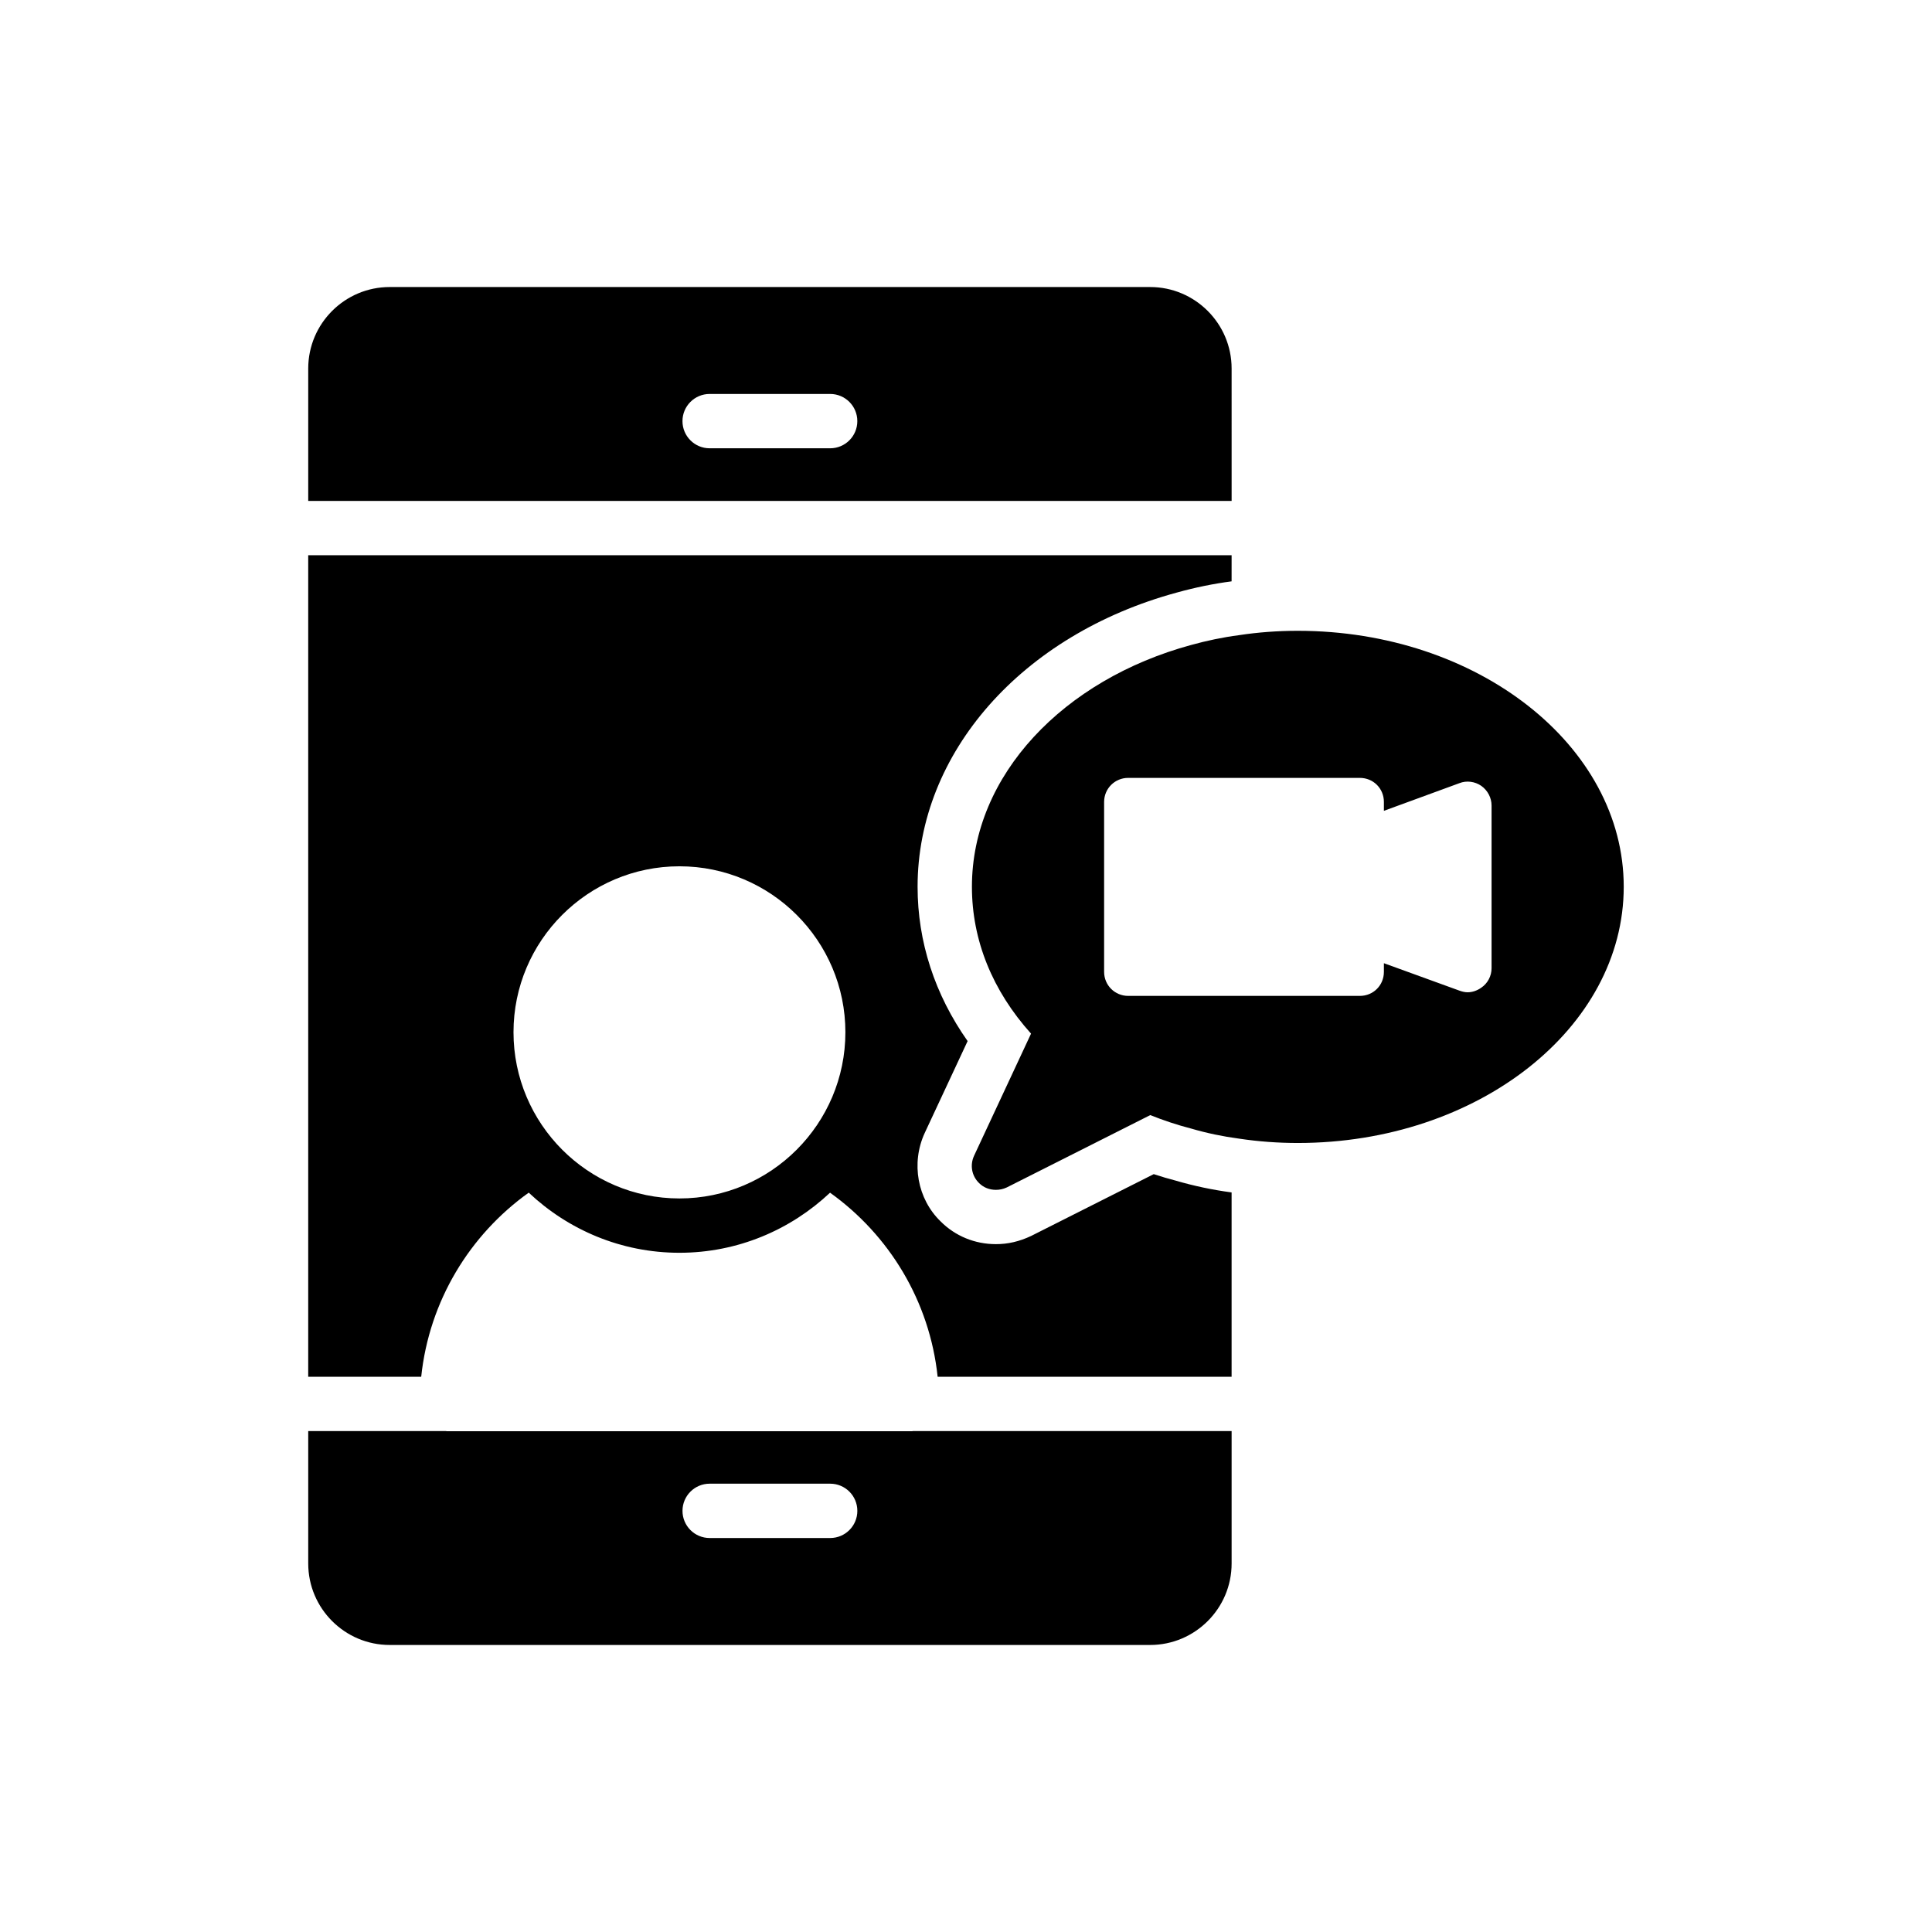 <?xml version="1.0" encoding="UTF-8"?>
<!-- Uploaded to: ICON Repo, www.svgrepo.com, Generator: ICON Repo Mixer Tools -->
<svg fill="#000000" width="800px" height="800px" version="1.1" viewBox="144 144 512 512" xmlns="http://www.w3.org/2000/svg">
 <g>
  <path d="m470.39 241.66c0-11.906-9.684-21.594-21.594-21.594h-201.52c-11.906 0-21.594 9.684-21.594 21.594v35.086h244.71zm-106.39 21.141h-31.938c-3.977 0-7.199-3.219-7.199-7.199 0-3.977 3.223-7.199 7.199-7.199h31.938c3.977 0 7.199 3.219 7.199 7.199 0 3.981-3.223 7.199-7.199 7.199z"/>
  <path d="m385.74 523.29h-123.36c-0.062 0-0.113-0.035-0.176-0.035h-36.52v35.086c0 11.906 9.684 21.594 21.594 21.594h201.52c11.906 0 21.594-9.684 21.594-21.594v-35.086l-84.48-0.004c-0.062 0.004-0.113 0.039-0.176 0.039zm-21.734 28.301h-31.938c-3.977 0-7.199-3.219-7.199-7.199 0-3.977 3.223-7.199 7.199-7.199h31.938c3.977 0 7.199 3.219 7.199 7.199s-3.223 7.199-7.199 7.199z"/>
  <path d="m455.62 456.89c-1.859-0.477-3.836-1.062-5.867-1.73l-32.473 16.371c-3.184 1.504-6.215 2.18-9.348 2.18-5.59 0-10.797-2.144-14.664-6.031-6.125-5.926-7.894-15.422-4.207-23.434l11.367-24.348c-8.703-12.348-13.258-26.32-13.258-40.898 0-35.473 27.613-66.809 68.707-77.969 4.914-1.363 9.684-2.336 14.508-2.969l0.004-6.926h-244.71v217.72h29.945c2.117-20.094 12.863-37.621 28.496-48.793 10.453 9.848 24.48 15.934 39.934 15.934 15.445 0 29.469-6.082 39.918-15.922 15.633 11.176 26.391 28.691 28.512 48.781h77.902v-48.855c-0.043-0.008-0.09-0.008-0.133-0.016-4.836-0.641-9.84-1.695-14.637-3.094zm-131.56 4.711c-24.254 0-43.977-19.793-43.977-44.047s19.719-43.977 43.977-43.977c24.254 0 43.977 19.723 43.977 43.977 0 24.258-19.723 44.047-43.977 44.047z"/>
  <path d="m487.94 311.17c-5.285 0-10.512 0.383-15.543 1.148-4.394 0.574-8.598 1.465-12.738 2.609-33.758 9.172-58.09 34.461-58.09 64.078 0 14.141 5.414 27.516 15.668 38.918l-15.094 32.355c-1.148 2.484-0.637 5.352 1.336 7.262 1.211 1.211 2.801 1.781 4.457 1.781 0.957 0 1.91-0.191 2.867-0.637l38.027-19.172c3.504 1.402 7.133 2.613 10.828 3.566 4.141 1.211 8.406 2.102 12.738 2.676 5.094 0.766 10.32 1.148 15.543 1.148 47.645 0 86.367-30.445 86.367-67.898 0.004-37.391-38.723-67.836-86.367-67.836zm51.34 89.426c0 2.039-1.02 4.012-2.738 5.16-1.082 0.766-2.356 1.211-3.629 1.211-0.699 0-1.465-0.191-2.168-0.445l-20-7.262v2.293c0 3.566-2.801 6.371-6.371 6.371h-61.402c-3.504 0-6.371-2.801-6.371-6.371v-45.031c0-3.566 2.867-6.371 6.371-6.371h61.402c3.566 0 6.371 2.801 6.371 6.371v2.356l20-7.324c1.91-0.766 4.141-0.445 5.797 0.699 1.719 1.211 2.738 3.184 2.738 5.223z"/>
 </g>
</svg>